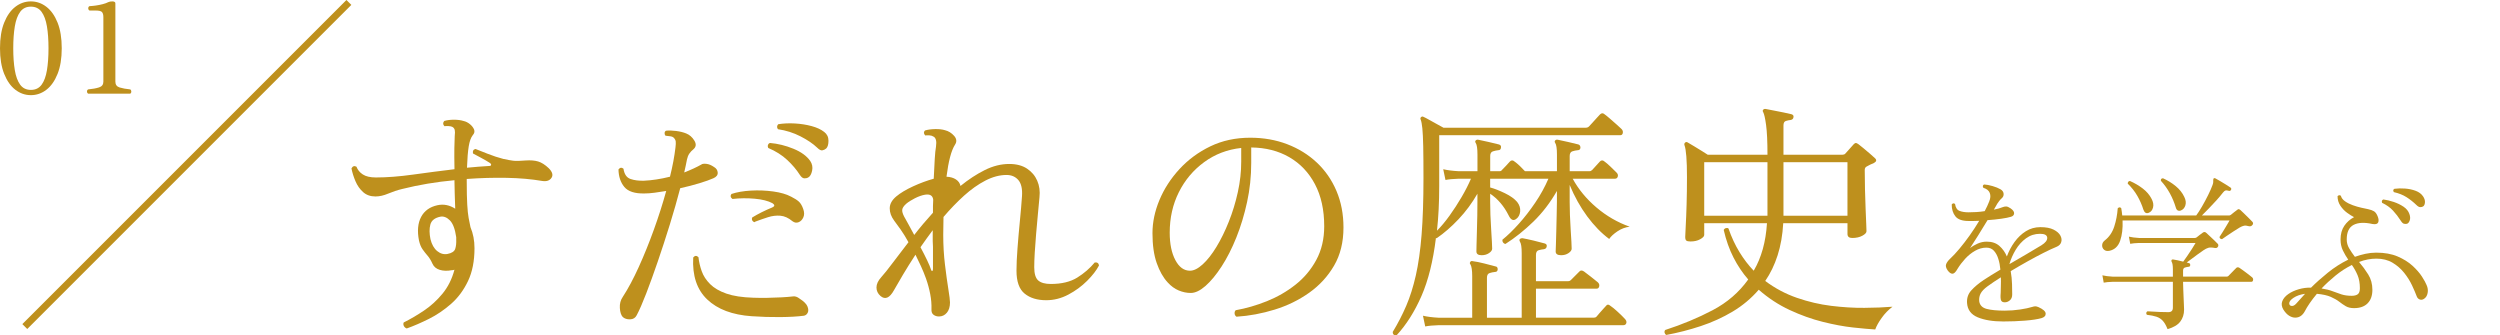 <?xml version="1.0" encoding="UTF-8"?>
<svg id="_レイヤー_1" data-name="レイヤー_1" xmlns="http://www.w3.org/2000/svg" version="1.1" viewBox="0 0 360 48.279">
  <!-- Generator: Adobe Illustrator 29.2.1, SVG Export Plug-In . SVG Version: 2.1.0 Build 116)  -->
  <g>
    <path d="M58.567,47.299c-.192-.072-.33-.192-.414-.36s-.09-.336-.018-.504c.959-.48,1.932-1.05,2.916-1.71.983-.66,1.872-1.47,2.664-2.43.792-.959,1.367-2.111,1.728-3.456-.072.024-.139.042-.198.054-.06.012-.126.018-.197.018-.648.12-1.225.103-1.729-.054-.504-.156-.853-.45-1.044-.882-.216-.48-.45-.864-.702-1.152-.252-.288-.492-.594-.72-.918-.229-.324-.402-.75-.522-1.278-.264-1.368-.162-2.496.307-3.384.468-.888,1.254-1.452,2.357-1.692.888-.192,1.74-.024,2.557.504-.024-.768-.049-1.494-.072-2.178-.024-.684-.036-1.254-.036-1.71v-.216c-2.616.24-5.124.66-7.524,1.26-.696.168-1.367.391-2.016.666-.647.276-1.26.414-1.836.414-.72,0-1.314-.21-1.782-.63s-.834-.942-1.098-1.566c-.265-.624-.456-1.236-.576-1.836.168-.336.408-.42.72-.252.168.457.474.828.918,1.116s1.074.432,1.891.432c1.584,0,3.366-.138,5.346-.414,1.98-.276,3.966-.534,5.958-.774-.024-1.296-.03-2.304-.018-3.024.012-.72.029-1.308.054-1.764.048-.384.048-.672,0-.864-.049-.191-.156-.335-.324-.432-.12-.072-.306-.114-.558-.126s-.45-.006-.595.018c-.239-.24-.252-.492-.035-.756.407-.12.875-.18,1.403-.18s.984.06,1.368.18c.336.072.648.229.937.468.288.24.485.498.594.774.107.276.041.546-.198.81-.265.336-.456.87-.576,1.602-.12.732-.204,1.758-.252,3.078.552-.048,1.099-.095,1.639-.144.54-.047,1.062-.083,1.565-.108.168,0,.258-.054.271-.162.012-.108-.066-.21-.234-.306-.288-.192-.69-.426-1.206-.702-.517-.275-.906-.486-1.17-.63-.072-.36.048-.576.36-.648.359.144.936.372,1.728.684s1.56.564,2.304.756c.552.12,1.021.204,1.404.252.384.048.984.036,1.8-.036.696-.048,1.29,0,1.782.144.491.144,1.002.468,1.53.972.527.528.659.99.396,1.386s-.708.546-1.332.45c-1.536-.264-3.239-.414-5.111-.45-1.872-.036-3.793.018-5.761.162v.324c0,1.44.024,2.562.072,3.366.048.805.113,1.44.198,1.908.084.468.174.918.27,1.35.192.456.336.936.433,1.44.096.504.144,1.032.144,1.584,0,1.848-.312,3.426-.936,4.734-.625,1.309-1.435,2.4-2.431,3.276-.996.876-2.058,1.597-3.186,2.161-1.129.563-2.196,1.025-3.204,1.386ZM64.436,36.571c.624-.12.995-.366,1.116-.738.119-.372.167-.822.144-1.35v-.324c-.168-1.176-.474-1.986-.918-2.43-.444-.444-.906-.618-1.386-.522-.792.168-1.267.546-1.422,1.134-.156.588-.15,1.29.018,2.106.192.768.516,1.338.972,1.71s.948.51,1.477.414Z" style="fill: #be901d;"/>
    <path d="M89.672,45.643c-.24-.264-.378-.696-.414-1.296-.036-.6.102-1.128.414-1.584.768-1.176,1.535-2.61,2.304-4.302.768-1.692,1.494-3.486,2.178-5.382.685-1.896,1.278-3.756,1.782-5.58-.576.096-1.134.18-1.674.252-.54.072-1.038.108-1.494.108-1.368.024-2.322-.288-2.862-.936-.54-.648-.822-1.488-.846-2.52.216-.288.456-.324.72-.108.12.792.456,1.284,1.008,1.476.553.192,1.2.276,1.944.252.552-.023,1.146-.083,1.782-.18.636-.096,1.29-.228,1.962-.396.191-.768.354-1.506.486-2.214.131-.708.233-1.374.306-1.998.048-.383.06-.671.036-.864-.024-.192-.12-.372-.288-.54-.12-.12-.312-.192-.576-.216-.265-.024-.468-.048-.612-.072-.096-.12-.138-.252-.126-.396s.078-.252.198-.324c.408-.048.894-.036,1.458.036.563.072,1.05.192,1.458.36.479.192.87.534,1.17,1.026.3.492.258.906-.126,1.242-.24.192-.438.402-.594.63-.156.228-.271.51-.342.846-.049.288-.108.588-.181.9-.071.312-.144.636-.216.972.984-.383,1.812-.768,2.484-1.152.12-.096.354-.126.702-.09.348.036.714.186,1.098.45.336.192.516.462.54.81.023.348-.18.618-.612.81-.48.216-1.151.456-2.016.72s-1.788.504-2.772.72c-.432,1.656-.93,3.396-1.493,5.22-.564,1.824-1.141,3.594-1.729,5.31s-1.146,3.258-1.674,4.626c-.528,1.368-.984,2.412-1.368,3.132-.192.384-.51.582-.954.594-.444.013-.798-.102-1.062-.342ZM108.248,45.536c-2.785-.192-4.921-.996-6.408-2.413-1.488-1.416-2.16-3.432-2.017-6.048.24-.288.492-.3.756-.036.072.672.229,1.344.469,2.016.239.672.642,1.29,1.206,1.854.563.564,1.344,1.02,2.34,1.368.995.349,2.286.546,3.87.594.623.024,1.296.03,2.016.018.72-.012,1.41-.036,2.07-.072.659-.036,1.182-.078,1.565-.126.336-.072.685.036,1.044.324.6.384.973.756,1.116,1.116.145.36.156.661.036.9-.12.24-.301.384-.54.432-.912.12-2.052.186-3.42.198-1.368.012-2.736-.03-4.104-.126ZM108.607,31.999c-.312-.167-.408-.396-.288-.684.433-.264.888-.516,1.368-.756s.983-.468,1.512-.684c.384-.167.396-.372.036-.612-.624-.336-1.476-.552-2.556-.648-1.08-.096-2.148-.084-3.204.036-.288-.216-.336-.456-.144-.72.792-.264,1.728-.426,2.808-.486,1.08-.06,2.147-.018,3.204.126,1.056.144,1.92.396,2.592.756.479.24.846.474,1.098.702s.462.582.63,1.062c.168.456.174.858.019,1.206-.156.348-.384.583-.684.702-.301.121-.595.072-.883-.144-.575-.479-1.158-.744-1.746-.792-.588-.048-1.182.024-1.781.216-.601.192-1.188.396-1.765.612-.096.048-.168.084-.216.108ZM116.384,25.555c-.168.096-.36.138-.576.126-.216-.012-.432-.186-.648-.522-.456-.72-1.056-1.428-1.8-2.124-.744-.696-1.656-1.272-2.735-1.728-.072-.144-.085-.288-.036-.432.048-.144.144-.24.288-.288,1.127.096,2.25.373,3.365.828,1.116.456,1.927,1.044,2.431,1.764.288.432.378.9.27,1.404-.107.504-.294.828-.558.972ZM118.976,21.379c-.168.144-.354.234-.558.27-.205.036-.45-.09-.738-.378-.601-.576-1.404-1.122-2.412-1.638s-2.088-.858-3.24-1.026c-.096-.12-.138-.246-.126-.378.012-.131.066-.246.162-.342.744-.12,1.542-.156,2.395-.108.852.048,1.655.174,2.411.378.757.204,1.362.486,1.818.846.408.312.612.732.612,1.26s-.108.9-.324,1.116Z" style="fill: #be901d;"/>
    <path d="M135.212,45.572c-.312,0-.576-.084-.792-.253-.216-.167-.312-.432-.288-.792.023-.696-.036-1.422-.18-2.178-.145-.756-.349-1.506-.612-2.25-.216-.6-.456-1.188-.72-1.764-.265-.576-.528-1.128-.792-1.656-.673,1.032-1.272,1.992-1.801,2.88-.527.888-.96,1.632-1.296,2.232-.624,1.128-1.272,1.404-1.943.828-.385-.336-.576-.744-.576-1.224s.228-.972.684-1.476c.433-.479.984-1.17,1.656-2.07s1.428-1.89,2.268-2.97c-.384-.696-.762-1.308-1.134-1.836-.372-.527-.678-.948-.918-1.26-.432-.576-.647-1.17-.647-1.782s.312-1.182.936-1.71c.6-.504,1.41-.99,2.43-1.458,1.021-.468,2.01-.833,2.971-1.098.048-1.08.096-2.021.144-2.826.048-.804.108-1.398.18-1.782.12-.815-.012-1.308-.396-1.476-.145-.095-.337-.149-.576-.162-.24-.012-.432-.006-.576.018-.24-.264-.252-.504-.036-.72.408-.12.895-.186,1.458-.198.564-.012,1.038.042,1.423.162.504.121.941.391,1.313.81.372.42.414.846.126,1.278-.528.816-.936,2.353-1.224,4.608.552.024,1.008.156,1.368.396.359.24.575.552.647.936,1.152-.936,2.315-1.698,3.492-2.286s2.352-.882,3.528-.882c1.031,0,1.884.223,2.556.666.672.445,1.164,1.026,1.476,1.746.312.72.42,1.512.324,2.376-.072.72-.15,1.548-.233,2.484-.085.936-.169,1.878-.253,2.826-.084.948-.149,1.842-.197,2.682-.049.84-.072,1.536-.072,2.088,0,.936.191,1.572.576,1.908.384.336.983.504,1.8.504,1.56,0,2.832-.306,3.816-.918.983-.612,1.823-1.338,2.52-2.178.36-.048.563.096.612.432-.36.696-.931,1.435-1.71,2.214s-1.681,1.44-2.7,1.98c-1.021.54-2.082.81-3.187.81-1.296,0-2.334-.318-3.113-.954-.78-.635-1.17-1.733-1.17-3.294,0-.864.048-1.932.144-3.204s.21-2.58.342-3.924c.132-1.344.234-2.543.307-3.6.071-1.056-.103-1.83-.522-2.322-.42-.492-.99-.738-1.71-.738-.984,0-1.998.27-3.042.81s-2.07,1.267-3.078,2.178c-1.008.912-1.992,1.932-2.952,3.06,0,.384-.006.792-.018,1.224-.013.432-.019.876-.019,1.332,0,1.512.084,2.958.253,4.338.167,1.38.329,2.55.485,3.51.156.96.234,1.597.234,1.908,0,.624-.15,1.116-.45,1.476-.301.36-.679.541-1.134.541ZM131.647,33.835c.408-.527.84-1.062,1.296-1.602s.924-1.074,1.404-1.602v-.954c0-.3.012-.606.036-.918-.072-.6-.468-.84-1.188-.72-.432.072-.912.24-1.439.504-.528.265-.96.54-1.296.828-.337.312-.517.594-.54.846-.024.252.072.582.288.99.167.288.378.666.63,1.134.252.468.521.966.81,1.494ZM134.06,38.803c.048.168.108.24.18.216.072-.023.108-.12.108-.288v-3.204c-.024-.288-.036-.558-.036-.81v-1.566c-.312.409-.611.816-.899,1.224-.288.408-.576.816-.864,1.224.36.672.678,1.296.954,1.872.275.576.462,1.02.558,1.332Z" style="fill: #be901d;"/>
    <path d="M178.052,45.607c-.168-.119-.258-.275-.27-.468-.013-.192.041-.348.162-.468,1.487-.264,2.981-.696,4.481-1.296,1.5-.6,2.874-1.392,4.122-2.376,1.248-.984,2.25-2.178,3.006-3.582.756-1.404,1.134-3.018,1.134-4.842,0-2.352-.444-4.368-1.332-6.048-.888-1.679-2.118-2.976-3.689-3.888-1.572-.912-3.402-1.38-5.49-1.404v2.232c0,1.92-.198,3.792-.594,5.616-.396,1.824-.912,3.528-1.548,5.112-.637,1.584-1.345,2.977-2.124,4.176-.78,1.2-1.555,2.136-2.322,2.808-.769.672-1.476,1.008-2.124,1.008-.576,0-1.152-.12-1.728-.36-.576-.24-1.104-.624-1.584-1.152-.648-.696-1.177-1.626-1.584-2.79-.409-1.164-.612-2.598-.612-4.302,0-1.584.336-3.18,1.008-4.788.672-1.607,1.632-3.09,2.88-4.446,1.248-1.355,2.729-2.448,4.446-3.276,1.716-.828,3.63-1.242,5.742-1.242,1.92,0,3.695.312,5.328.936,1.631.625,3.054,1.506,4.266,2.646,1.212,1.14,2.153,2.502,2.826,4.086.671,1.584,1.008,3.336,1.008,5.256,0,2.112-.45,3.942-1.35,5.49-.9,1.548-2.095,2.85-3.582,3.906-1.489,1.057-3.145,1.867-4.969,2.43-1.824.564-3.66.907-5.508,1.026ZM171.355,38.983c.552,0,1.164-.306,1.836-.918.672-.612,1.332-1.452,1.98-2.52.648-1.067,1.242-2.28,1.782-3.636s.972-2.772,1.296-4.248.486-2.934.486-4.374v-1.98c-1.993.216-3.769.895-5.328,2.034-1.561,1.14-2.778,2.586-3.654,4.338s-1.314,3.696-1.314,5.832c0,1.608.271,2.922.811,3.942.54,1.021,1.242,1.53,2.105,1.53Z" style="fill: #be901d;"/>
    <path d="M201.127,48.271c-.384.048-.576-.107-.576-.468.744-1.224,1.392-2.478,1.944-3.762.552-1.284,1.014-2.748,1.386-4.392.372-1.644.648-3.594.828-5.85.18-2.255.271-4.968.271-8.136,0-1.92-.013-3.45-.036-4.59-.024-1.14-.066-2.004-.126-2.592-.061-.588-.139-1.001-.234-1.242-.072-.144-.061-.264.036-.36.12-.12.252-.131.396-.036.168.072.433.21.792.414.36.205.738.414,1.135.63.396.216.701.384.918.504h20.483c.192,0,.348-.06.469-.18.071-.072.221-.234.449-.486s.456-.504.685-.756c.228-.252.378-.414.45-.486.216-.216.432-.228.647-.036.145.096.39.294.738.594.348.3.689.6,1.025.9.336.3.552.499.648.594.191.168.27.366.234.594-.036.229-.162.342-.378.342h-26.064v7.308c0,2.352-.108,4.5-.324,6.444.6-.6,1.206-1.326,1.818-2.178.612-.852,1.188-1.74,1.728-2.664.54-.923.99-1.805,1.351-2.646h-1.765c-.792.024-1.428.084-1.907.18l-.324-1.548c.6.144,1.344.24,2.231.288h2.7v-2.376c0-.888-.084-1.452-.252-1.692-.096-.144-.096-.264,0-.36.096-.096.216-.132.36-.108.384.072.882.18,1.494.324.611.144,1.109.265,1.493.36.24.072.336.228.288.468-.023.24-.156.36-.396.36-.24.024-.492.079-.756.162-.265.084-.396.306-.396.666v2.196h1.332c.168,0,.288-.06.36-.18.144-.144.342-.348.594-.612s.426-.456.522-.576c.216-.24.443-.252.684-.036.239.168.498.384.774.648.275.265.521.517.737.756h4.608v-2.376c0-.888-.084-1.452-.252-1.692-.097-.144-.097-.264,0-.36.072-.096.191-.132.36-.108.383.072.882.18,1.493.324.612.144,1.11.265,1.494.36.192.072.288.228.288.468-.024.24-.156.36-.396.36-.265.024-.522.079-.774.162-.252.084-.378.306-.378.666v2.196h2.844c.145,0,.275-.06.396-.18.119-.144.306-.348.558-.612s.426-.456.522-.576c.216-.24.443-.252.684-.036.239.168.527.414.864.738.336.324.612.594.828.81.216.192.293.396.233.612-.06.216-.197.324-.414.324h-6.084c.84,1.537,1.98,2.916,3.42,4.14,1.44,1.224,3.036,2.148,4.788,2.772-.624.072-1.212.294-1.764.666-.553.373-.948.738-1.188,1.098-1.129-.84-2.185-1.926-3.169-3.258-.984-1.332-1.823-2.837-2.52-4.518v2.484c0,.528.012,1.14.036,1.836.023.696.06,1.392.107,2.088.048.696.084,1.296.108,1.8.023.504.036.828.036.972,0,.216-.15.426-.45.63-.3.205-.654.306-1.062.306-.528,0-.792-.18-.792-.54,0-.096.012-.414.035-.954.024-.54.042-1.193.055-1.962.012-.768.029-1.53.054-2.286.023-.756.036-1.398.036-1.926v-1.584c-.96,1.68-2.088,3.15-3.384,4.41-1.296,1.26-2.641,2.334-4.032,3.222-.145-.023-.258-.095-.342-.216-.085-.12-.114-.252-.09-.396.743-.6,1.529-1.362,2.357-2.286.828-.923,1.62-1.944,2.376-3.06.756-1.116,1.386-2.262,1.891-3.438h-8.389v1.26c.624.168,1.332.444,2.124.828s1.38.804,1.765,1.26c.335.432.479.888.432,1.368-.049.48-.24.84-.576,1.08-.408.312-.769.144-1.08-.504-.672-1.344-1.561-2.388-2.664-3.132v1.224c0,.528.012,1.14.036,1.836.023.696.06,1.392.108,2.088.048.696.084,1.296.107,1.8.023.504.036.828.036.972,0,.216-.15.426-.45.63-.3.205-.654.306-1.062.306-.504,0-.756-.18-.756-.54,0-.096.005-.414.018-.954.012-.54.03-1.193.054-1.962.024-.768.042-1.53.055-2.286.012-.756.018-1.398.018-1.926v-1.188c-.769,1.344-1.674,2.568-2.718,3.672-1.044,1.104-2.095,2.016-3.15,2.736-.048,0-.084-.012-.107-.036-.408,3.336-1.104,6.126-2.088,8.37-.984,2.244-2.173,4.122-3.564,5.634ZM205.231,47.011l-.324-1.548c.6.144,1.344.239,2.231.288h4.86v-5.977c0-.84-.084-1.404-.252-1.692-.12-.12-.12-.252,0-.396.048-.096.168-.12.36-.072.407.048.947.156,1.62.324.671.168,1.224.312,1.655.432.192.024.288.168.288.432-.024.24-.156.36-.396.36-.265.024-.522.078-.774.162-.252.084-.378.306-.378.666v5.76h5.004v-9.289c0-.864-.084-1.416-.252-1.656-.096-.167-.096-.3,0-.396.072-.072.191-.108.36-.108.407.072.941.186,1.602.342.66.156,1.193.294,1.603.414.239.072.335.216.288.432-.024.216-.157.348-.396.396-.24.024-.492.072-.756.144-.265.072-.396.3-.396.684v3.78h4.645c.144,0,.264-.048.359-.144l1.225-1.224c.167-.216.396-.228.684-.036.24.168.57.42.99.756.42.336.75.6.99.792.191.168.264.366.216.594-.049.229-.18.342-.396.342h-8.712v4.176h8.316c.168,0,.3-.049.396-.145.072-.096.204-.252.396-.468.191-.216.384-.432.576-.648.191-.216.324-.36.396-.432.168-.24.372-.252.612-.036.264.168.624.462,1.08.882.455.42.792.75,1.008.99.216.216.294.426.234.63-.061.204-.211.307-.45.307h-26.604c-.792.023-1.428.084-1.907.18Z" style="fill: #be901d;"/>
    <path d="M239.936,48.235c-.121-.071-.198-.18-.234-.323-.036-.145-.006-.276.09-.396,2.448-.792,4.722-1.74,6.822-2.844,2.1-1.104,3.81-2.58,5.13-4.428-.816-.936-1.524-1.992-2.124-3.168-.601-1.176-1.068-2.496-1.404-3.96.072-.144.181-.234.324-.27.145-.036.264-.018.36.054.432,1.249.959,2.382,1.584,3.402.624,1.02,1.308,1.914,2.052,2.682,1.104-1.872,1.74-4.152,1.908-6.84h-9.036v1.692c0,.192-.192.396-.576.612-.384.216-.852.324-1.404.324-.287,0-.485-.042-.594-.126-.107-.084-.162-.258-.162-.522,0-.216.024-.738.072-1.566s.09-1.866.126-3.114c.036-1.248.054-2.567.054-3.96,0-2.424-.12-3.947-.359-4.572-.049-.144-.024-.264.071-.36.12-.12.253-.132.396-.036.264.144.588.336.972.576s.756.468,1.116.684c.36.216.624.384.792.504h8.604c0-1.872-.066-3.294-.198-4.266-.133-.972-.271-1.59-.414-1.854-.097-.144-.097-.264,0-.36.072-.095.191-.131.36-.108.264.048.635.121,1.115.216.48.096.966.192,1.458.288.492.096.87.18,1.135.252.239.072.335.216.287.432-.023.216-.156.348-.396.396-.24.024-.475.072-.702.144-.229.072-.342.288-.342.648v4.212h8.496c.167,0,.3-.048.396-.144.168-.168.378-.402.63-.702.252-.3.45-.522.595-.666.119-.12.222-.18.306-.18s.21.061.378.18c.168.12.408.312.72.576s.624.528.937.792c.312.264.54.468.684.612.312.264.275.504-.107.72-.36.144-.709.312-1.044.504-.192.096-.288.264-.288.504,0,.888.012,1.824.036,2.808.023.984.054,1.914.09,2.79s.065,1.608.09,2.196c.023.588.036.93.036,1.026,0,.216-.198.432-.595.648-.396.216-.882.324-1.458.324-.456,0-.684-.192-.684-.576v-1.548h-9.252c-.096,1.705-.366,3.246-.81,4.626-.444,1.38-1.039,2.61-1.782,3.69,1.416,1.057,2.939,1.867,4.572,2.43,1.632.564,3.275.948,4.932,1.152,1.656.204,3.245.3,4.77.288,1.524-.012,2.874-.066,4.051-.162-.601.456-1.123.996-1.566,1.621-.444.623-.75,1.176-.918,1.655-.816-.048-1.885-.144-3.204-.287-1.32-.145-2.771-.414-4.355-.811-1.584-.396-3.175-.966-4.771-1.71-1.597-.744-3.078-1.716-4.446-2.916-1.08,1.248-2.334,2.298-3.762,3.15-1.428.852-2.958,1.548-4.59,2.088-1.633.54-3.288.966-4.968,1.277ZM245.407,31.063h9.108v-7.704h-9.108v7.704ZM256.819,31.063h9.216v-7.704h-9.216v7.704Z" style="fill: #be901d;"/>
    <path d="M288.487,46.292c-1.504,0-2.736-.2-3.696-.601-.96-.399-1.472-1.088-1.536-2.064-.048-.704.156-1.308.612-1.812s1.052-1.004,1.788-1.5c.288-.192.64-.416,1.056-.672.416-.256.864-.528,1.345-.816-.048-.56-.148-1.08-.301-1.56-.151-.48-.363-.868-.636-1.164-.272-.296-.632-.444-1.08-.444-.56,0-1.104.152-1.632.456-.528.304-1.004.688-1.428,1.152-.424.464-.788.944-1.092,1.44-.257.464-.496.7-.721.708-.224.008-.456-.148-.695-.468-.257-.368-.328-.68-.217-.936.112-.256.296-.504.553-.744.416-.384.867-.868,1.355-1.452.488-.584.98-1.224,1.477-1.92.495-.696.951-1.396,1.368-2.1-.257.016-.517.024-.78.024h-.756c-.912,0-1.545-.224-1.896-.672-.352-.448-.527-1.016-.527-1.704.144-.192.304-.216.479-.072.08.528.296.86.648.996.352.136.783.204,1.296.204.352,0,.728-.012,1.128-.036.399-.024.8-.068,1.2-.132.127-.24.247-.48.359-.72.112-.24.208-.464.288-.672.192-.464.22-.872.084-1.224-.136-.352-.444-.6-.924-.744-.128-.208-.096-.368.096-.48.352.016.76.092,1.225.228.464.136.848.292,1.151.468.272.16.42.372.444.636s-.068.484-.276.66c-.128.112-.248.24-.359.384-.112.144-.208.28-.288.408-.064.112-.137.24-.216.384-.081.144-.168.296-.265.456.512-.096.937-.216,1.272-.36.159-.064.324-.096.492-.096s.38.088.636.264c.368.256.54.504.516.744-.023.24-.18.4-.468.48-.304.096-.765.188-1.38.276-.616.088-1.276.156-1.98.204-.448.736-.899,1.472-1.355,2.208s-.845,1.344-1.164,1.824c.319-.256.688-.476,1.104-.66s.849-.276,1.296-.276c.752,0,1.36.204,1.824.612.464.408.824.916,1.08,1.524.272-.752.64-1.448,1.104-2.088.464-.64,1.008-1.156,1.632-1.548.624-.392,1.32-.588,2.088-.588.8,0,1.436.12,1.908.36.472.24.796.524.972.852.176.328.216.645.12.948-.096.304-.32.528-.672.672-.513.208-1.132.496-1.86.864-.729.369-1.5.78-2.315,1.236-.816.456-1.625.924-2.425,1.404.112.64.177,1.269.192,1.884s.024,1.108.024,1.476-.112.648-.336.84c-.225.192-.465.288-.721.288-.24,0-.404-.064-.492-.192-.088-.127-.132-.304-.132-.528v-.276c0-.104.008-.228.024-.372,0-.288.008-.628.023-1.02.017-.392.017-.796,0-1.212-.368.224-.712.448-1.031.672-.32.224-.616.432-.889.624-.479.352-.808.692-.983,1.02-.177.328-.248.7-.216,1.116.079.576.436.948,1.067,1.116s1.5.252,2.604.252c.768,0,1.516-.056,2.244-.168.728-.112,1.291-.231,1.691-.36.208-.064.368-.096.48-.096.111,0,.264.04.456.12.672.304,1.016.612,1.031.924.016.312-.184.532-.6.66-.576.16-1.368.28-2.376.36s-2.048.12-3.12.12ZM289.352,38.035c.8-.464,1.604-.932,2.412-1.404.808-.472,1.539-.908,2.195-1.308.592-.368.872-.736.841-1.104-.032-.368-.377-.552-1.032-.552-.753,0-1.425.216-2.017.648-.592.432-1.088.98-1.487,1.644-.4.664-.704,1.356-.912,2.076Z" style="fill: #be901d;"/>
    <path d="M303.752,36.115c-.32.064-.576.012-.769-.156-.191-.168-.284-.384-.275-.648.008-.264.132-.492.372-.684.64-.496,1.096-1.16,1.368-1.992.271-.832.439-1.712.504-2.64.176-.176.344-.184.504-.024.031.176.06.352.084.528.023.176.044.352.06.528h10.656c.24-.32.516-.748.828-1.284.312-.536.607-1.088.888-1.656.28-.567.492-1.052.636-1.452.064-.176.097-.316.097-.42v-.276c0-.144.031-.231.096-.264.08-.048.16-.04.24.024.176.096.399.224.672.384.271.16.544.324.815.492.272.168.488.308.648.42.128.08.16.192.096.336-.08.144-.191.192-.336.144-.208-.064-.364-.08-.468-.048-.104.032-.22.128-.348.288-.272.353-.593.732-.96,1.14-.368.408-.736.8-1.104,1.176s-.696.708-.983.996h3.936c.063,0,.144-.032.24-.096.096-.08.243-.2.443-.36.2-.16.349-.272.444-.336.08-.08.156-.12.229-.12.071,0,.163.048.275.144.112.096.28.256.504.48s.452.448.685.672c.231.224.403.4.516.528.063.064.096.14.096.228,0,.088-.032.165-.096.228-.128.176-.312.232-.552.168-.256-.08-.477-.1-.66-.06-.185.04-.388.124-.612.252-.239.144-.54.333-.899.564-.36.232-.696.456-1.009.672-.312.216-.523.364-.636.444-.112,0-.204-.032-.275-.096-.072-.063-.101-.144-.084-.24.111-.16.26-.388.443-.684.184-.296.368-.6.552-.912.185-.312.332-.564.444-.756h-15.408c.048,1.136-.068,2.108-.348,2.916-.28.808-.796,1.292-1.548,1.452ZM312.128,47.395c-.208-.527-.437-.928-.685-1.2-.248-.271-.552-.468-.911-.588-.36-.119-.82-.212-1.381-.275-.144-.192-.119-.36.072-.504.128,0,.356.012.685.036.327.024.703.044,1.128.06.424.016.828.024,1.212.024.432,0,.647-.216.647-.648v-3.72h-8.688c-.528.016-.952.056-1.272.12l-.191-1.056c.399.096.888.16,1.464.192h8.688v-1.032c0-.576-.063-.952-.191-1.128-.048-.08-.04-.168.023-.264.048-.048.12-.064.216-.048.16.016.376.056.648.12.271.064.536.128.792.192.16-.208.355-.484.588-.828.231-.344.46-.688.685-1.032.224-.344.392-.62.504-.828h-8.137c-.527.016-.952.056-1.271.12l-.192-1.032c.4.096.889.16,1.464.192h8.017c.111,0,.207-.032.288-.096.096-.08.231-.188.407-.324.177-.136.32-.244.433-.324.191-.16.376-.152.552.024.128.112.296.269.504.468.208.2.42.4.636.6.217.2.388.372.517.516.048.064.067.141.06.228-.008.088-.036.156-.084.204-.08.128-.216.176-.408.144-.416-.08-.731-.088-.947-.024s-.452.184-.708.36c-.208.144-.465.324-.769.54s-.6.436-.888.66-.536.408-.744.552c.063.016.12.032.168.048s.096.032.145.048c.128.016.191.112.191.288-.016.16-.104.24-.264.24-.16.016-.328.052-.504.108-.177.057-.265.204-.265.444v.864h6.265c.111,0,.199-.032.264-.096.048-.048.156-.16.324-.336.168-.176.34-.352.516-.528.176-.176.28-.28.312-.312.128-.096.271-.096.432,0,.08.048.256.172.528.372.271.2.54.4.804.6s.428.332.492.396c.128.112.176.248.144.408-.032.16-.111.24-.239.24h-9.841v.12c0,.208.008.504.024.888.016.384.032.784.048,1.2s.032.792.048,1.128.024.56.024.672c0,.672-.185,1.249-.552,1.728-.368.48-.977.841-1.824,1.08ZM309.416,30.643c-.353.144-.608-.008-.769-.456-.208-.672-.496-1.328-.863-1.968-.368-.64-.832-1.232-1.393-1.776,0-.224.104-.352.312-.384.688.304,1.308.668,1.859,1.092.553.424.973.917,1.261,1.476.239.448.312.864.216,1.248-.097.384-.305.64-.624.768ZM314.048,30.307c-.16.064-.309.064-.444,0s-.236-.216-.3-.456c-.208-.688-.488-1.356-.84-2.004-.353-.648-.784-1.252-1.296-1.812-.032-.24.072-.36.312-.36.672.304,1.28.68,1.824,1.128s.952.96,1.224,1.536c.225.448.28.856.168,1.224-.111.368-.328.616-.647.744Z" style="fill: #be901d;"/>
    <path d="M330.512,45.74c-.288,0-.581-.093-.877-.276-.296-.184-.571-.476-.827-.876-.257-.432-.309-.84-.156-1.224.151-.384.439-.724.864-1.02.424-.296.928-.528,1.512-.696s1.164-.244,1.74-.228h.023c.704-.704,1.513-1.424,2.424-2.16.912-.736,1.888-1.36,2.929-1.872-.288-.416-.544-.856-.769-1.32-.224-.464-.336-.992-.336-1.584,0-.784.181-1.44.54-1.968.36-.528.828-.944,1.404-1.248-.288-.144-.62-.352-.996-.624-.376-.272-.7-.612-.972-1.02-.272-.408-.408-.868-.408-1.38.08-.08.164-.124.252-.132.088-.008.164.021.228.084.08.304.28.568.601.792.319.224.691.412,1.116.564.423.152.835.272,1.235.36s.72.156.96.204c.368.08.656.184.864.312s.384.376.528.744c.144.352.163.64.06.864-.104.224-.38.296-.828.216-1.151-.256-2.056-.212-2.712.132s-.983,1.044-.983,2.1c0,.448.115.873.348,1.272.231.4.508.808.828,1.224.495-.176.999-.32,1.512-.432.512-.111,1.032-.168,1.56-.168,1.2,0,2.229.184,3.084.552.856.368,1.572.816,2.148,1.344.576.528,1.028,1.048,1.356,1.56.327.512.548.912.659,1.2.177.384.229.768.156,1.152-.072.384-.244.664-.516.84-.208.144-.416.176-.624.096s-.353-.232-.433-.456c-.16-.432-.384-.956-.672-1.572-.288-.616-.664-1.216-1.128-1.8-.464-.583-1.023-1.072-1.68-1.464s-1.433-.588-2.328-.588c-.832,0-1.664.16-2.496.48.48.56.92,1.16,1.32,1.8.399.64.6,1.376.6,2.208s-.228,1.48-.684,1.944-1.108.696-1.956.696c-.48,0-.876-.092-1.188-.276-.312-.184-.628-.4-.947-.648-.32-.248-.725-.48-1.213-.696-.487-.216-1.155-.364-2.004-.444-.399.48-.748.936-1.044,1.368-.296.432-.523.808-.684,1.128-.336.624-.801.937-1.392.937ZM330.631,43.747c.336-.384.769-.864,1.297-1.44-.673.096-1.225.288-1.656.576-.433.288-.641.568-.624.84.031.208.151.32.359.336.208.016.416-.088.624-.312ZM338.647,42.595c.384,0,.676-.076.876-.228.199-.152.3-.436.3-.852,0-.736-.112-1.368-.336-1.896-.225-.528-.496-1.016-.816-1.464-.832.416-1.616.924-2.352,1.524-.736.6-1.408,1.22-2.016,1.86.624.096,1.151.228,1.584.396.432.168.859.32,1.283.456.424.136.916.204,1.477.204ZM346.591,32.227c-.144.032-.287.028-.432-.012-.144-.04-.296-.188-.456-.444-.336-.528-.708-1.012-1.116-1.452-.407-.439-.932-.812-1.571-1.116-.081-.24-.017-.4.191-.48.48.064.98.184,1.5.36.52.176.988.404,1.404.684.416.28.696.628.84,1.044.128.352.145.664.048.936-.096.272-.231.432-.408.48ZM348.919,29.731c-.112.064-.248.096-.407.096-.16,0-.345-.104-.553-.312-.448-.432-.924-.808-1.428-1.128-.504-.32-1.108-.56-1.812-.72-.145-.208-.12-.368.071-.48.48-.063.992-.076,1.536-.036.544.041,1.052.148,1.524.324.472.176.828.44,1.067.792.208.304.301.6.276.888-.024.288-.116.48-.276.576Z" style="fill: #be901d;"/>
  </g>
  <rect x="-6.095" y="23.188" width="66" height="1" transform="translate(-8.87 25.962) rotate(-45)" style="fill: #be901d;"/>
  <g>
    <path d="M4.446,13.702c-.816,0-1.561-.258-2.232-.774-.672-.516-1.209-1.278-1.61-2.286-.402-1.008-.604-2.238-.604-3.69,0-1.464.201-2.697.604-3.699.401-1.002.938-1.761,1.61-2.277C2.886.46,3.63.202,4.446.202s1.56.258,2.231.774c.672.516,1.209,1.275,1.611,2.277s.603,2.235.603,3.699c0,1.452-.2,2.682-.603,3.69-.402,1.008-.939,1.771-1.611,2.286-.672.516-1.416.774-2.231.774ZM4.446,12.946c.659,0,1.173-.246,1.539-.738.365-.492.623-1.188.773-2.088.15-.9.226-1.956.226-3.168s-.075-2.265-.226-3.159-.408-1.59-.773-2.088c-.366-.498-.88-.747-1.539-.747s-1.173.249-1.539.747-.624,1.197-.774,2.097-.225,1.95-.225,3.15.074,2.25.225,3.15c.15.9.408,1.599.774,2.097.366.498.879.747,1.539.747Z" style="fill: #be901d;"/>
    <path d="M12.69,13.486c-.108-.072-.162-.177-.162-.315s.054-.237.162-.297c.636-.06,1.161-.156,1.575-.288.413-.132.62-.408.62-.828V2.47c0-.324-.062-.564-.188-.72s-.436-.234-.927-.234h-.883c-.119-.072-.18-.18-.18-.324s.061-.246.18-.306c.276-.012.582-.042.919-.09.335-.048.666-.114.989-.198.324-.083.588-.18.792-.288.145-.072.343-.108.595-.108.119,0,.222.021.306.063.084.042.126.111.126.207v11.286c0,.432.204.711.612.837.407.126.918.219,1.529.279.097.06.147.159.153.297.006.138-.045.243-.153.315h-6.065Z" style="fill: #be901d;"/>
  </g>
</svg>